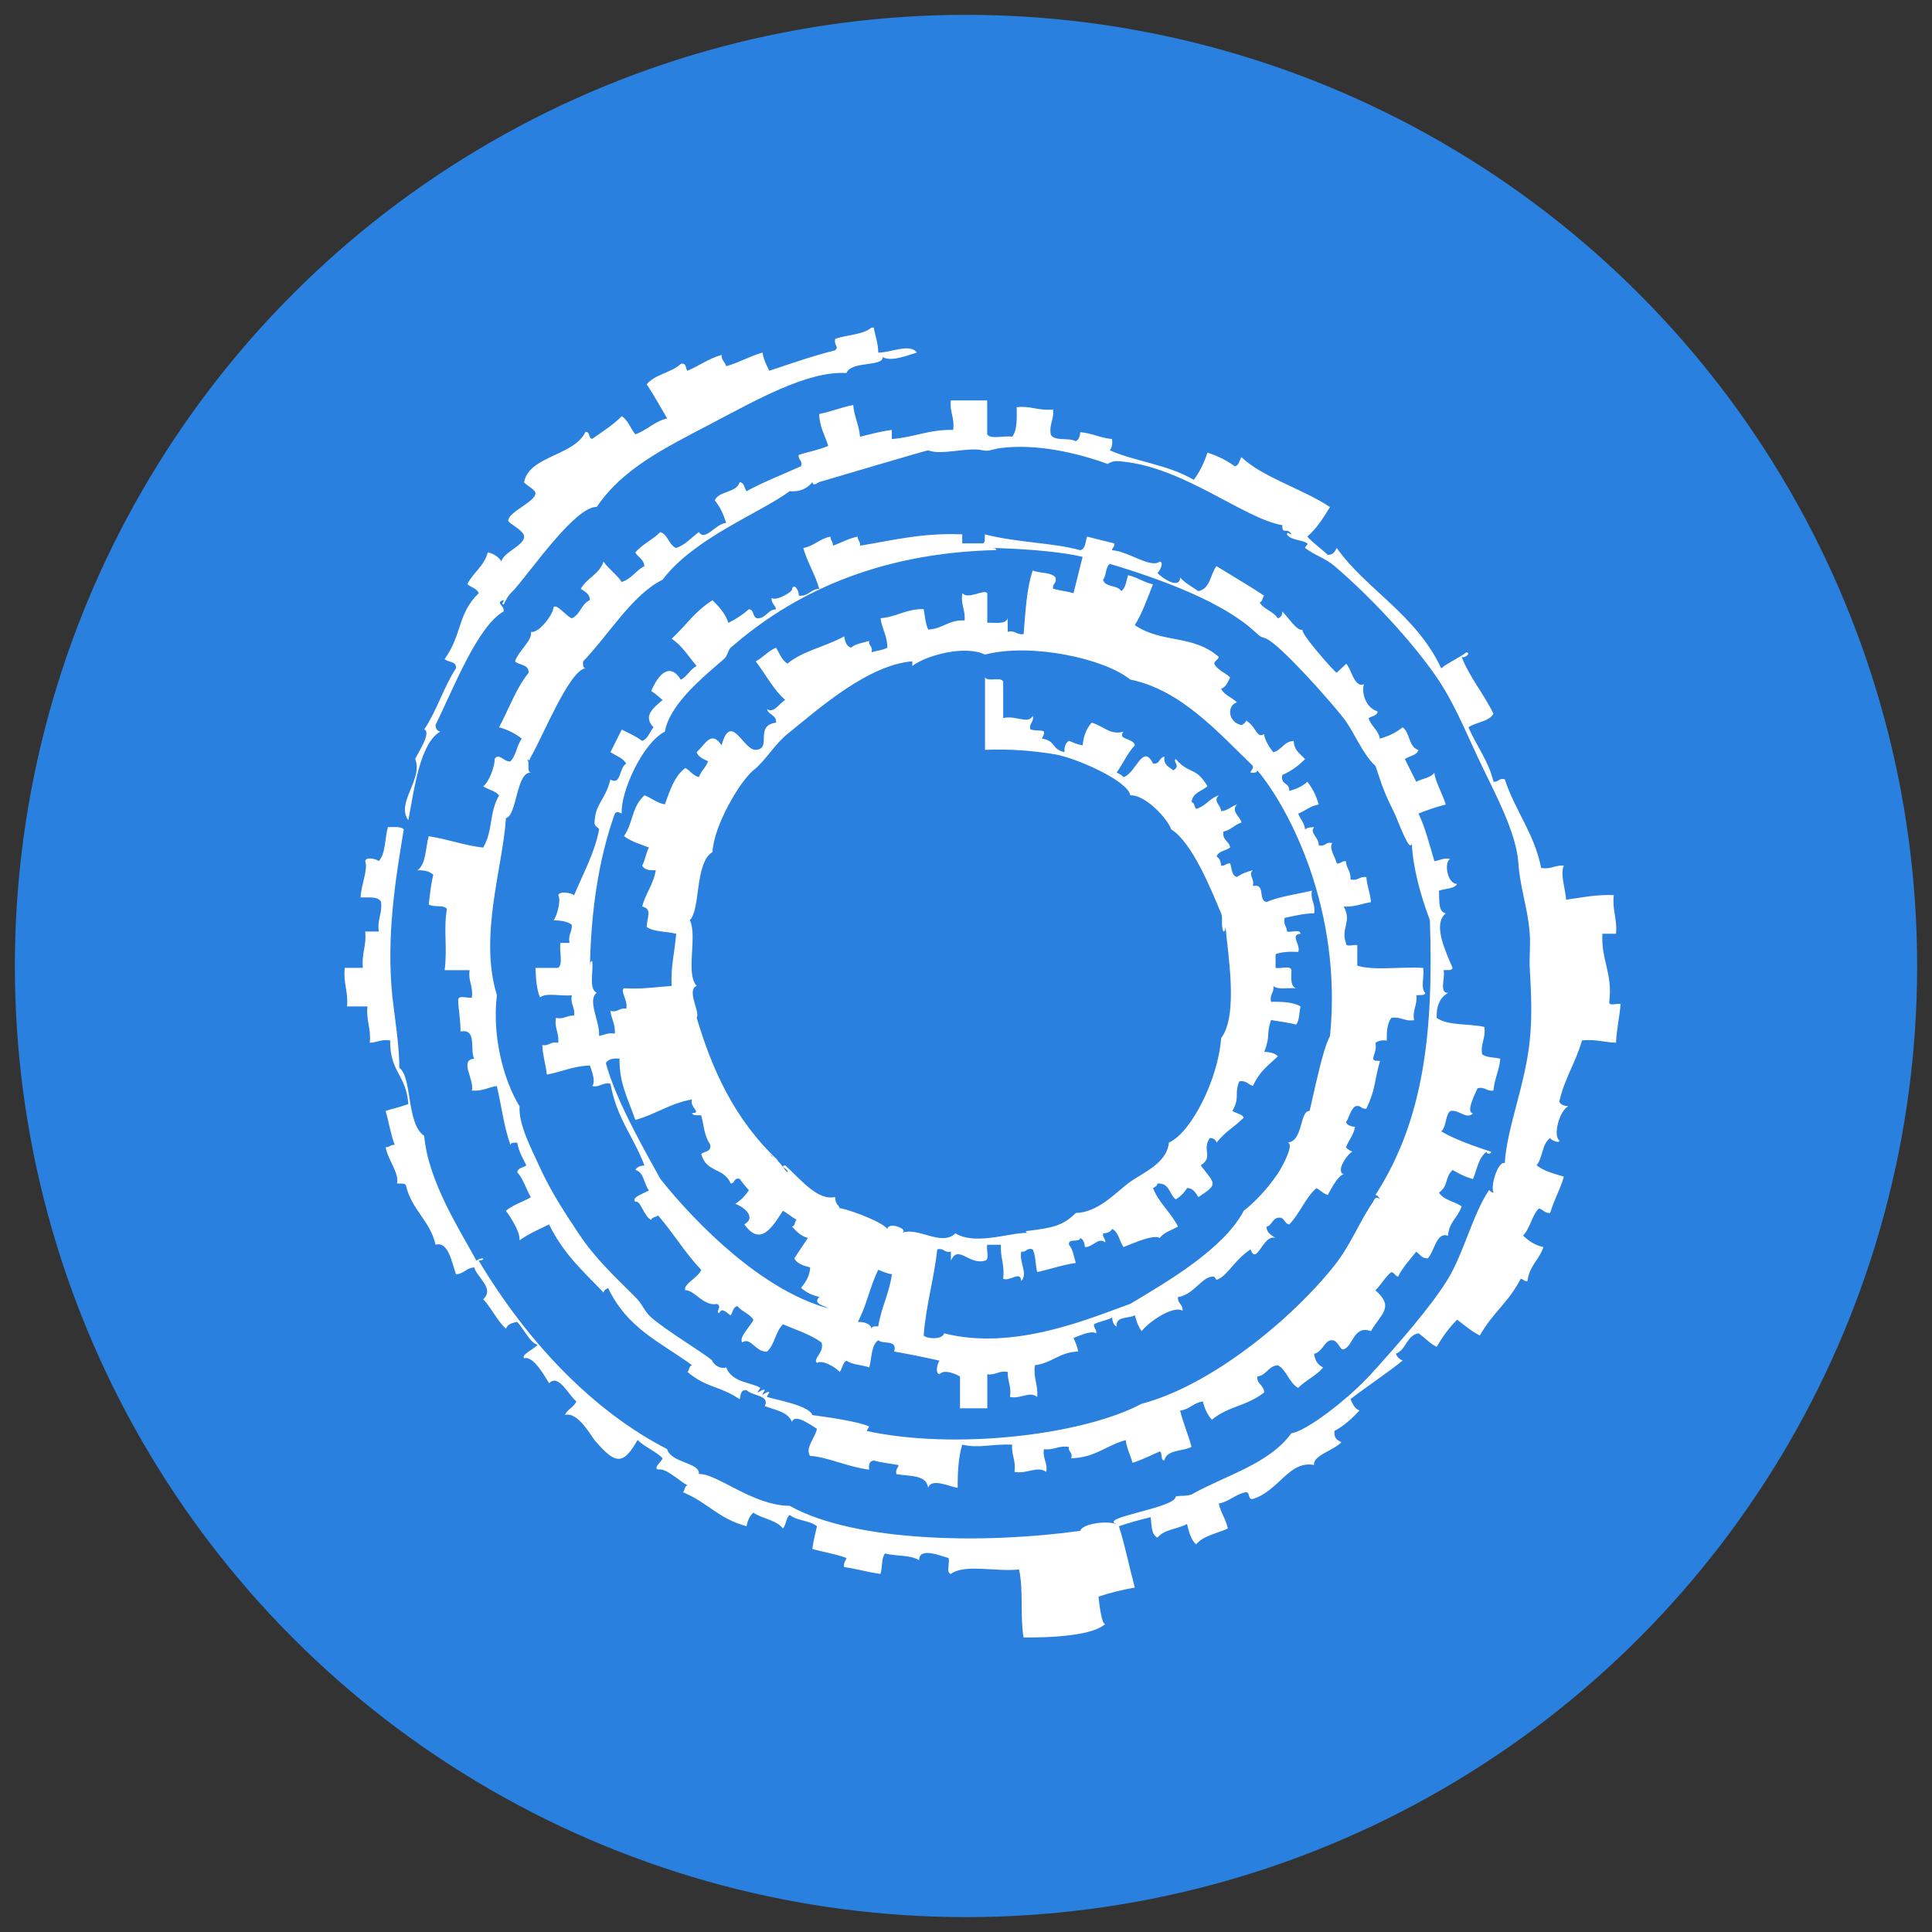 <?xml version="1.0" encoding="utf-8"?>
<!-- Generator: Adobe Illustrator 16.0.0, SVG Export Plug-In . SVG Version: 6.00 Build 0)  -->
<!DOCTYPE svg PUBLIC "-//W3C//DTD SVG 1.1//EN" "http://www.w3.org/Graphics/SVG/1.1/DTD/svg11.dtd">
<svg version="1.1" id="Layer_1" xmlns="http://www.w3.org/2000/svg" xmlns:xlink="http://www.w3.org/1999/xlink" x="0px" y="0px"
	 width="130px" height="130px" viewBox="0 0 130 130" enable-background="new 0 0 130 130" xml:space="preserve">
<rect x="0" y="0" width="130" height="130" fill="#333333" stroke="none"/>
<g>
	<circle fill="#2980DE" cx="65" cy="64.999" r="64"/>
	<g>
		<path fill-rule="evenodd" clip-rule="evenodd" fill="#FFFFFF" d="M58.637,22.045c0.053,0,0.104,0,0.155,0
			c0.099,0.561,0.295,1.026,0.305,1.679c0.817,0.021,2.118-0.646,2.596,0c-0.599,0.17-1.693,0.644-2.292,0.306
			c0.009,0.667-2.131,0.242-2.443,1.071c-2.625-0.169-6.209,1.894-9.011,3.358c-3.287,1.72-6.048,3.075-7.792,5.65
			c-1.419-0.026-4.239,4.045-5.498,5.501c-0.32,0.372-0.388,0.289-0.764,1.07c-0.221-0.068,0.016-0.134,0-0.306
			c-0.611,0.197,0.042,0.317,0,0.764c-1.755,0.996-3.345,5.103-4.583,7.637c-0.007,0.259,0.114,0.396,0.306,0.458
			c-1.346,0.786-1.724,3.743-2.139,5.956c-0.862-1.154,1.014-2.765,0.46-4.122c0.232-0.471,1.1-1.795,0.61-1.987
			c0.839-1.25,1.316-2.858,2.139-4.122c0.031-0.493-0.546-0.374-0.765-0.613c1.195-1.678,0.849-3.03,2.292-4.433
			c-0.122-0.334-0.535-0.38-0.764-0.61c0.386-0.783,1.133-1.205,1.374-2.137c0.417,0.095,0.717,0.304,0.918,0.611
			c0.123-0.617,1.536-1.062,1.527-1.679c-0.007-0.41-1.07-0.882-1.07-1.069c-0.002-0.57,1.825-1.264,1.832-1.832
			c0.006-0.275-0.789-0.629-0.762-0.766c0.345-1.757,3.346-1.749,4.124-3.36c0.353-0.046,0.17,0.444,0.457,0.459
			c0.685-0.487,1.411-0.931,1.987-1.528c0.434,0.278,0.586,0.838,0.915,1.223c0.791-0.281,1.277-0.865,2.139-1.071
			c-0.454-0.768-0.883-1.56-1.375-2.291c0.546-0.678,1.663-0.78,2.292-1.376c0.41-0.104,0.295,0.316,0.458,0.46
			c0.782-0.338,1.425-0.817,2.291-1.068c-0.023,0.379,0.241,0.473,0.306,0.764c0.875-0.246,1.57-0.671,2.444-0.918
			c0.081,0.48,0.268,0.855,0.459,1.223c1.455-0.48,2.879-0.99,4.429-1.375c0.287-0.29-0.091-0.277,0-0.764
			C56.975,22.52,58.059,22.535,58.637,22.045z"/>
		<path fill-rule="evenodd" clip-rule="evenodd" fill="#FFFFFF" d="M100.492,52.594c0.366,0.062,0.334-0.278,0.764-0.151
			c0.688,2.108,1.98,3.621,2.444,5.956c0.681,0.121,0.916-0.204,1.529-0.151c-0.269,0.539,0.107,1.57,0.149,2.289
			c1.038-0.134,1.984-0.359,3.209-0.306c-0.114,1.032,0.246,1.59,0.152,2.598c-0.306,0-0.611,0-0.916,0
			c-0.101,1.78,0.706,2.655,0.46,4.582c-0.027,0.333,0.539,0.069,0.764,0.153c-0.073,0.896-0.268,1.67-0.308,2.596
			c-0.8-0.015-1.374-0.254-2.29-0.151c-0.414,1.472-1.19,2.577-1.529,4.126c0.101,0.202,0.327,0.281,0.61,0.303
			c-0.586,0.265-1.052,1.983-0.61,2.292c0.065,0.252-0.567-0.013-0.611-0.153c-0.553,0.363-0.495,1.336-0.915,1.832
			c0.481,0.387,1.166,0.564,1.835,0.766c-0.248,0.873-0.672,1.571-0.92,2.445c-0.379,0.022-0.472-0.242-0.761-0.309
			c-0.481,0.486-0.588,1.348-1.069,1.833c0.374,0.337,0.779,0.646,1.373,0.766c-0.271,0.849-0.962,1.277-1.07,2.29
			c-0.247,0.043-0.262-0.145-0.457-0.152c-0.861,1.655-1.856,2.229-2.749,3.816c-0.575-0.288-1.034-0.694-1.528-1.066
			c-0.534,0.533-0.987,1.15-1.375,1.832c-0.474-0.239-0.8-0.624-1.223-0.916c-0.819,0.147-0.819,1.113-1.525,1.375
			c0.086,0.22,0.237,0.372,0.458,0.459c-0.99,0.805-2.261,1.636-3.514,2.596c0.153,0.305,0.266,0.652,0.61,0.764
			c-0.491,0.522-1.02,1.019-1.681,1.375c-0.07,0.48,0.19,0.622,0.46,0.762c-0.485,0.539-1.95,0.901-1.834,1.529
			c-1.692-0.319-2.377,1.759-4.124,2.289c-0.352,0.049-0.168-0.439-0.456-0.456c-0.736,0.129-1.101,0.632-1.836,0.762
			c0.135,0.634,0.48,1.051,0.612,1.682c-0.733,0.337-1.66,0.479-2.139,1.069c-0.345-0.316-0.477-0.847-0.61-1.373
			c-0.628,0.339-1.563,0.37-1.985,0.914c-0.42-0.191-0.396-0.825-0.458-1.375c-0.738,0.182-1.46,0.375-2.139,0.612
			c0.419,1.311,0.701,2.762,1.068,4.126c-0.867,0.15-1.68,0.354-2.444,0.61c0.069,0.597,0.224,1.905,0.459,1.831
			c-0.769,0.76-3.441,0.937-5.499,0.917c-0.241-1.388,0.004-3.264-0.307-4.581c-1.434,0.193-3.652-0.395-4.583,0.303
			c-0.342-0.065-0.061-0.751-0.153-1.069c-0.402-0.082-1.993-0.808-1.986,0.154c-0.54-0.375-1.57-0.263-2.292-0.458
			c-0.257,0.302-0.168,0.954-0.306,1.373c-0.855-0.109-1.587-0.344-2.442-0.457c-0.066-0.318,0.104-0.403,0.151-0.612
			c-0.698-0.269-1.539-0.394-2.292-0.608c0.062-0.55,0.199-1.025,0.307-1.528c-0.466-0.399-1.367-0.364-1.833-0.762
			c-0.255,0.202-0.236,0.677-0.458,0.914c-0.435-0.584-1.386-0.652-1.985-1.068c-0.245,0.213-0.391,0.525-0.458,0.916
			c-1.96-0.543-2.523-1.546-4.279-2.291c0.132-0.123,0.091-0.419,0.306-0.459c-0.596-0.323-1.45-1.191-1.985-1.067
			c-0.351-0.12,0.264-0.537,0.306-0.767c-0.488-0.479-1.193-0.742-1.682-1.219c-0.983,1.714-1.485,1.66-2.9,0
			c-0.214-0.254-1.133-1.942-1.985-1.683c0.158-0.401,0.604-0.513,0.764-0.916c-0.535-0.422-1.179-1.886-1.833-1.222
			c-0.205-0.298-1.013-1.871-1.68-1.681c-0.229-0.238,0.691-0.624,0.916-0.916c-0.455-0.038-0.92-1.019-1.375-1.527
			c-0.357,0.051-0.658,0.157-0.764,0.459c-0.609-0.562-0.962-1.38-1.528-1.988c0.777-0.743-0.408-1.434-0.61-2.14
			c-0.54,0.024-0.683,0.44-1.222,0.46c-0.296-0.8-0.508-2.234-1.376-1.986c-0.364-1.621-1.619-2.352-1.985-3.969
			c-0.047-0.207-0.383-0.127-0.613-0.153c0.177-0.681-0.616-1.592-0.763-2.442c0.274,0.016,0.323-0.189,0.612-0.154
			c-0.269-0.697-0.396-1.538-0.612-2.289c0.508-0.156,1.05-0.276,1.527-0.46c-0.146-2.009-1.244-2.121-1.222-4.277
			c-0.613-0.105-0.872,0.146-1.373,0.151c0.104-0.97-0.259-1.47-0.155-2.441c-0.458,0-0.915,0-1.374,0
			c0.094-1.013-0.268-1.566-0.154-2.599c0.408,0,0.814,0,1.222,0c-0.105-0.972,0.258-1.472,0.153-2.444c0.307,0,0.61,0,0.916,0
			c-0.117-0.829,0.242-1.183,0.153-1.985c-0.168-0.39-0.82-0.299-1.376-0.305c0.022-0.797,0.52-1.921,0.307-2.447
			c0.064-0.337,0.81-0.116,0.916,0c0.465-0.5,0.401-1.533,0.611-2.287c0.407,0,0.873-0.059,1.07,0.152
			c-0.562,3.387-1.191,7.211-0.763,11.301c0.104,1.006,0.489,3.377,0.458,4.737c0.889,0.625,0.466,3.784,1.68,4.584
			c0.261,3.094,2.493,6.489,3.512,8.398c0.124-0.078,0.249-0.16,0.459-0.151c-0.003,0.148-0.187,0.117-0.305,0.151
			c3.287,5.486,7.665,10.1,12.677,12.678c0.253,0.944,2.231,0.896,2.138,1.68c1.187-0.07,3.599,2.118,6.11,2.139
			c4.457,2.488,13.305,2.556,19.555,1.683c0.082-0.435,1.637-0.72,2.441-0.458c-1.256-0.438,3.919-1.069,3.974-1.834
			c0.141-0.112,0.613-0.005,1.067-0.152c2.313-1.306,5.198-2.035,6.721-4.124c0.969-0.121,3.771-2.24,5.351-3.973
			c1.739-1.91,4.093-4.596,5.189-6.415c1.083-1.797,1.644-4.289,2.749-5.96c0.026-0.033,0.234,0.208,0.307,0.154
			c-0.212-0.499,0.322-2.137,0.764-1.985c0.147-2.412,1.367-5.204,1.681-8.247c0.173-1.694,0.092-3.116,0-4.889
			c-0.04-0.771,0.056-1.509,0-2.291c-0.123-1.698-0.664-3.148-0.765-4.735c-0.135-2.129-1.624-4.78-2.749-7.178
			c-0.899-1.916-1.637-3.725-2.75-5.346c-1.698-2.481-4.571-5.531-6.874-7.484c-0.648-0.555-1.263-0.677-1.984-1.221
			c-0.038-0.031,0.227-0.258,0.152-0.309c-0.394-0.266-1.103-0.184-1.373-0.609c0.066-0.224,0.134,0.016,0.303,0
			c-0.278-0.522-0.633,0.095-0.61-0.611c-2.586-0.45-6.572-3.852-10.691-4.276c-0.411-0.043-0.655-0.095-1.069,0.153
			c-1.983-0.727-4.769-1.383-7.179-1.07c-0.62,0.081-0.808,0.25-1.221,0.153c-1.016-0.238-2.785,0.366-3.67,0
			c-0.315,0.06-6.986,2.037-7.332,2.138c-0.084,0.026-0.417,0.33-0.459,0c-0.416,0.521-0.977,0.667-1.527,0.613
			c-1.99,1.471-6.432,3.144-8.553,5.957c-2.026,0.99-3.618,3.702-5.346,5.497c-0.013,0.218-0.024,0.433,0.153,0.461
			c-1.09,0.144-2.9,4.664-3.666,5.956c-0.17,0.284,0.021,0.265-0.305,0.153c0.301,0.104-0.038,0.852,0.305,0.917
			c-1.001-0.068-0.927,2.883-1.68,3.055c-0.21,3.312-1.834,7.948-0.61,11.915c-0.326,2.736,0.422,5.672,1.527,7.483
			c-0.088,1.189,0.776,2.812,1.375,4.125c0.772,1.689,1.686,3.053,2.597,4.429c1.119,1.69,2.43,2.895,3.818,4.277
			c0.513,0.511,0.604,0.978,1.07,1.374c1.109,0.951,3.203,2.174,4.125,2.904c-0.166-0.129,0.281,0.65,0.916,0.457
			c0.382,1.035,1.733,1.005,2.292,1.374c0.031,0.022-0.219,0.27-0.152,0.305c0.024,0.016,0.366-0.267,0.459-0.15
			c0.012,0.016-0.207,0.282-0.154,0.304c0.029,0.011,0.369-0.265,0.459-0.153c0.009,0.014-0.2,0.293-0.154,0.305
			c0.722,0.225,2.8,0.569,3.054,1.224c0.465,0.065,2.926,0.369,3.82,0.763c0.001,0.004-0.187,0.3-0.152,0.308
			c5.922,1.286,14.506,0.278,18.484-1.834c4.614-1.209,10.057-5.632,12.981-9.317c1.087-1.365,1.71-3.007,2.597-4.276
			c0.034-0.046,0.14-0.478,0.459-0.153c-0.069-0.137-0.134-0.272-0.305-0.305c3.257-5.047,3.916-10.952,3.664-18.482
			c-0.609-1.638-1.128-3.428-1.221-5.195c-0.114,0.8-0.972-1.65-1.222-2.136c-0.807-1.565-0.992-2.474-1.222-3.056
			c-0.898-0.829-1.361-2.182-2.139-3.208c-0.625-0.826-4.146-4.859-5.194-5.348c-0.377-0.173-0.284-0.009-0.762-0.457
			c-2.099-1.962-6.145-3.499-9.776-4.582c-0.297,0.213-0.229,0.791-0.458,1.07c0.131,0.529,0.988,0.333,1.222,0.763
			c0.307-0.203,0.338-0.677,0.458-1.071c0.631,0.134,1.048,0.48,1.681,0.611c-0.379,0.946-0.714,1.935-1.223,2.751
			c1.861,1.252,3.911,0.608,5.65,2.139c-0.054,0.2-0.27,0.24-0.304,0.458c0.219,0.439,0.734,0.59,1.067,0.917
			c-0.151,0.303-0.263,0.65-0.607,0.762c0.218,0.44,0.731,0.59,1.066,0.918c-0.689,0.203-0.617,1.341,0.306,1.527
			c0.065,0.014,0.37-0.265,0.308-0.306c0.717,0.441,0.699,1.236,1.221,0.917c-0.006,0.278,0.297,0.838,0.61,1.221
			c0.57-0.142,0.701-0.725,1.375-0.763c0.019,0.646,0.451,0.871,0.764,1.223c-0.429,0.437-0.927,0.806-1.528,1.066
			c-0.16,0.672,0.518,0.503,0.458,1.071c0.495-0.117,0.903-0.318,1.223-0.611c0.342,0.423,0.595,0.934,0.765,1.529
			c-0.567,0.092-0.896,0.428-1.376,0.61c0.127,0.38,0.42,0.6,0.459,1.07c0.137-0.119,0.346-0.165,0.61-0.152
			c-0.34,0.385,0.333,0.679,0.307,1.221c0.467,0.108,0.449-0.265,0.917-0.154c-0.252,0.328,0.19,0.94,0.305,1.375
			c0.274,0.018,0.323-0.186,0.61-0.155c0.022,0.488,0.347,0.674,0.306,1.225c0.531,0.122,0.589-0.229,1.069-0.153
			c0.044,0.618,0.262,1.061,0.309,1.68c-0.613,0.103-1.096,0.333-1.836,0.303c0.577,0.965-0.21,1.485,0.152,2.445
			c-0.025,0.332,0.541,0.072,0.765,0.154c0,0.457,0,0.915,0,1.375c1.172,0.355,3.002,0.051,4.43,0.152
			c0.097,0.513-0.196,1.418,0.151,1.68c-0.046,0.208-0.381,0.128-0.61,0.154c0.087,0.694-0.271,0.95-0.152,1.68
			c-0.667,0.105-0.86-0.26-1.529-0.153c-0.264,0.347-0.326,0.896-0.303,1.528c-0.355-0.049-0.59,0.021-0.765,0.151
			c0.088,0.498-0.104,0.711-0.154,1.069c0.026,0.181,0.28,0.128,0.459,0.152c-0.42,1.478-0.265,1.816-0.916,3.21
			c-0.368,0.062-0.332-0.28-0.765-0.154c-0.312,0.246-0.385,0.734-0.61,1.07c0.1,0.203,0.328,0.284,0.61,0.306
			c-0.093,0.567-0.428,0.892-0.61,1.376c0.112,0.143,0.279,0.229,0.459,0.303c-0.205-0.047-1.218,1.272-0.611,1.525
			c-0.346,0.039-0.774,0.834-1.071,1.378c-0.317-0.09-0.492-0.321-0.762-0.458c-0.763,0.663-1.12,1.73-1.834,2.443
			c-0.31-0.045-0.3-0.413-0.609-0.458c-0.538-0.026-0.502,0.516-0.918,0.611c0.013,0.446,0.35,0.566,0.61,0.764
			c-0.814-0.33-1.278,1.919-1.68,0.762c-0.999,0.632-1.48,1.644-2.139,1.987c-0.327,0.171-0.098-0.181-0.458-0.153
			c-0.706,0.055-1.249,1.222-2.289,1.375c-0.042,0.447,0.345,0.469,0.306,0.917c-0.609-0.363-2.202,0.684-2.75,1.373
			c-0.218-0.291-0.356-0.66-0.459-1.067c-0.414,0.248-1.297,0.024-1.224,0.763c-0.203-0.1-0.282-0.326-0.305-0.611
			c-0.352,0.205-0.867,0.256-1.221,0.457c-0.02,0.278,0.188,0.324,0.153,0.613c-0.338-0.227-1.094,0.147-1.528,0.305
			c0.121,0.287,0.256,0.56,0.308,0.915c-1.245,0.032-1.77,0.783-2.905,0.92c-0.12,0.881,0.223,1.304,0.152,2.135
			c-0.526-0.415-1.091,0.154-1.831,0c0.111-0.721-0.171-1.047-0.152-1.679c-0.629-0.119-0.786,0.236-1.375,0.153
			c0,0.764,0,1.525,0,2.291c-0.611,0-1.226,0-1.835,0c0-0.712,0-1.424,0-2.138c-0.252-0.166-1.092-0.523-1.375-0.153
			c-0.34-0.065-0.12-0.81,0-0.915c-0.999-0.225-2.013-0.432-3.055-0.614c0.235-0.846-0.759-0.459-1.068-0.761
			c-0.487,0.328-0.432,1.197-0.611,1.832c-0.481-0.182-1.153-0.171-1.528-0.457c-0.269,0.137-0.279,0.535-0.458,0.762
			c-0.284-0.332-1.183-0.845-1.528-0.611c-0.313-0.273,0.514-0.697,0.306-1.374c-0.735-0.539-1.703-0.842-2.597-1.224
			c-0.5,0.471-0.556,1.381-1.07,1.833c-0.746,0.081-1.104-1.025-1.68-0.609c-0.217-0.376,0.552-1.073,0.764-1.526
			c-0.254-0.413-0.776-0.548-1.07-0.918c-0.314,0.041-0.304,0.41-0.458,0.612c-0.182-0.046-0.579-0.616-0.764-0.154
			c-0.321-0.043,0.221-0.406-0.153-0.609c-0.901,0.191-1.528-0.951-2.138-0.919c-0.185-0.394,0.874-0.85,1.069-1.371
			c-1.126-1.188-1.749-2.313-2.903-3.668c-0.123,0.132-0.419,0.091-0.458,0.306c-0.476-0.191-0.746-1.385-1.07-1.222
			c-0.328-0.29,0.632-0.583,0.917-0.767c-0.352-0.411-0.312-1.215-0.917-1.373c0.102-0.205,0.327-0.282,0.612-0.306
			c-0.809-2.089-1.849-3.127-2.291-5.499c-0.567-0.107-0.655,0.264-1.224,0.156c0.254-0.299-0.03-0.987-0.152-1.377
			c-1.145,0.026-1.908,0.436-2.901,0.609c-0.071-0.69-0.275-1.251-0.306-1.983c0.481,0.074,0.539-0.275,1.068-0.154
			c0.086-0.696-0.271-0.95-0.151-1.68c0.575,0.117,0.729-0.188,1.221-0.152c0.083-0.593-0.272-0.747-0.153-1.374
			c-0.666,0.097-1.726-0.2-2.138,0.15c-0.232-0.528-0.276-1.25-0.307-1.985c0.51,0,1.019,0,1.528,0
			c0.35-0.259,0.057-1.165,0.154-1.681c0.203,0,0.407,0,0.61,0c-0.117-0.575,0.188-0.726,0.153-1.222
			c-0.281-0.226-0.726-0.291-1.221-0.303c0.24-0.329,0.52-1.406,0.304-1.682c0.096-0.326,0.941-0.142,1.07,0
			c0.667-1.59,1.407-2.913,1.681-4.428c0.018-0.105-0.319-0.192-0.306-0.459c0.062-1.344,0.708-1.456,1.069-2.901
			c0.744,0.422,0.566-0.809,1.068-1.071c-0.227-0.381-0.685-0.535-1.068-0.764c0.253-0.509,0.51-1.017,0.764-1.527
			c0.473,0.24,0.972,0.453,1.374,0.764c0.407-0.153,0.502-0.616,0.764-0.917c-0.726-0.744-0.032-1.292,0.611-1.835
			c-0.246-0.208-0.484-0.431-0.764-0.608c0.432-1.042,1.222-1.995,1.986-0.764c0.451-0.21,0.618-0.707,1.069-0.915
			c-0.539-0.633-0.972-1.371-1.681-1.836c1.078-1.014,1.48-1.77,2.75-2.595c0.429,0.436,0.853,0.876,1.068,1.528
			c0.508-0.259,0.97-0.558,1.376-0.918c0.392,0.016,0.217,0.598,0.611,0.612c0.575-0.036,0.646-0.577,1.222-0.612
			c-0.066-0.292-0.329-0.384-0.306-0.763c0.292,0.258,1.514-0.458,1.375-0.611c0.168-0.445,0.495,0.195,0.458,0.46
			c0.667,0.057,0.783-0.438,1.373-0.46c-0.273-0.997-0.794-1.752-1.07-2.747c0.737-0.131,1.098-0.637,1.834-0.766
			c-0.019,0.274,0.188,0.321,0.153,0.609c0.567-0.193,1.039-0.487,1.679-0.609c-0.018,0.274,0.188,0.321,0.152,0.609
			c2.264-0.37,4.223-0.877,6.876-0.762c0,0.203,0,0.406,0,0.609c0.456,0,0.917,0,1.376,0c0.207-0.046,0.126-0.381,0.15-0.609
			c2.125,0.56,4.602,0.555,6.417,1.068c0.367-0.086,0.338-0.577,0.458-0.916c0.617,0.146,1.215,0.311,1.832,0.457
			c0.042,0.25-0.146,0.264-0.153,0.459c1.086,0.058,2.594,1.247,3.208,0.764c0.324,0.05-0.022,0.665-0.151,0.766
			c0.262,0.312,1.508,1.159,1.525,0.304c0.329,0.385,0.806,0.622,1.224,0.917c0.817-0.15,0.798-1.137,1.222-1.679
			c1.069,0.662,2.166,1.294,3.208,1.986c-0.132,0.121-0.092,0.418-0.308,0.457c0.289,0.476,0.937,0.591,1.224,1.069
			c0.189-0.066,0.314-0.196,0.305-0.458c0.397,0.372,0.986,1.35,1.376,1.223c-0.259,0.129,2.164,2.89,2.291,2.9
			c-0.036-0.003,0.656-0.59,0.61-0.61c0.324,0.15,0.54,1.685,1.225,1.374c-0.194,0.47,0.063,1.585,0.914,1.833
			c-0.042,0.314-0.406,0.307-0.612,0.458c0.169,0.545,0.65,0.775,0.765,1.375c0.596-0.167,1.104-0.422,1.528-0.764
			c0.51,0.354,0.39,1.339,1.067,1.526c-0.12,0.388-0.629,0.389-0.915,0.613c0.254,0.508,0.511,1.016,0.764,1.526
			c0.393-0.218,0.967-0.254,1.221-0.61c0.016,0.478,0.535,1.406,0.767,2.139c-0.646,0.167-1.255,0.375-1.836,0.61
			c0.462,0.964,0.742,2.111,1.069,3.205c0.361-0.046,0.576-0.24,1.069-0.149c-0.432,0.173-0.228,1.681,0.459,1.679
			c-0.199,0.36-0.826,0.294-1.221,0.459c0.046,0.613-0.079,1.401,0.459,1.526c-0.952,0.75,0.099,2.773,0.457,3.666
			c-0.047,0.206-0.382,0.126-0.61,0.152c0.146,0.467-0.327,1.549,0.304,1.528c-0.515,0.3-0.796,0.834-0.764,1.681
			c0.732,0.542,2.176,0.373,3.209,0.612c0.106,0.766-0.261,1.062-0.154,1.831c0.27,0.242,0.813,0.203,1.225,0.306
			c-0.067,0.8-0.394,1.341-0.46,2.142c-0.482,0.074-0.54-0.277-1.069-0.154c-0.159,0.361-0.821,1.639-0.306,1.68
			c-0.433,0.47-0.946-0.269-1.528-0.15c-0.356,0.304-0.253,1.067-0.61,1.371c1,0.58,2.178,0.979,3.361,1.375
			c-0.038,0.193-0.304,0.157-0.305,0c-0.544,0.375-0.651,1.186-0.918,1.834c-0.526-0.137-0.952-0.373-1.374-0.612
			c-0.557,0.549-0.254,1.046-0.916,1.527c0.313,0.504,1.045,0.586,1.528,0.919c-0.232,0.736-0.868,1.068-0.919,1.983
			c-0.786-0.292-0.899,1.043-1.373,1.529c-0.441-0.057-0.362-0.141-0.765-0.459c-0.43,0.536-0.901,1.035-1.222,1.68
			c-0.202-0.053-0.241-0.269-0.46-0.304c-0.423,0.337-0.675,0.852-1.067,1.219c1.276,1.135,0.427,1.531-0.303,2.75
			c-1.178-0.424-1.192,1.034-1.836,1.225c-0.252,0.073-0.35-0.584-0.763-0.611c-0.517-0.038-0.623,0.766-1.224,0.916
			c0.057,0.454,0.267,0.754,0.61,0.916c-0.464,0.557-1.178,0.859-1.68,1.374c-0.622-0.343-0.752-1.182-1.374-1.525
			c-0.653,0.059-0.749,0.675-1.375,0.763c-0.039,0.546,0.459,0.559,0.459,1.067c-1.179,0.937-2.379,0.9-3.515,1.835
			c-0.291-0.32-0.491-0.729-0.609-1.223c-0.637,0.077-0.892,0.535-1.529,0.611c0.205,0.863,0.548,1.592,0.764,2.444
			c-0.599,0.315-1.666,0.165-1.831,0.916c-0.284-0.021-0.095-0.519-0.307-0.61c-0.603,0.262-1.171,0.558-1.832,0.764
			c-0.139-0.525-0.378-0.945-0.457-1.526c-1.291,0.339-2.069,1.19-3.666,1.219c0.126-0.431-0.217-0.395-0.154-0.762
			c-0.728-0.118-0.982,0.238-1.68,0.151c-0.106,0.667,0.259,0.861,0.154,1.529c-0.618-0.429-1.306,0.161-2.14,0
			c0.118-0.782-0.215-1.11-0.154-1.832c-1.349-0.068-2.181,0.266-3.36,0c-0.248,0.818-0.312,1.826-0.306,2.9
			c-0.483-0.039-1.759-0.703-1.988,0c-0.112-0.904-1.273-0.761-2.138-0.918c-0.066-0.318,0.105-0.404,0.153-0.609
			c-0.562-0.103-1.16-0.164-1.679-0.306c-0.269,0.036-0.349,0.261-0.306,0.612c-1.372-0.159-2.967-0.903-3.971-0.918
			c-0.369-0.528,0.365-1.259,0.458-1.833c-0.356-0.206-1.499-1.072-1.679-0.457c-0.274-0.696-1.141-0.796-1.833-1.069
			c0.378-0.729-0.821-0.671-1.222-1.069c-0.405-0.048-0.396,0.318-0.459,0.61c-1.434-0.95-2.192-0.731-3.514-1.834
			c0.132-0.121,0.092-0.417,0.307-0.456c-2.176-1.587-4.331-2.449-5.652-5.194c-0.135,0.067-0.272,0.134-0.306,0.304
			c-1.397-1.47-2.647-2.53-3.665-4.581c-0.69,0.33-1.398,0.641-1.986,1.069c0.047-0.539-0.51-1.429-0.917-1.984
			c0.455-0.411,1.14-0.593,1.68-0.919c-0.324-0.54-0.506-1.223-0.917-1.68c0.044-0.313,0.409-0.303,0.611-0.459
			c-0.232-0.48-0.509-0.916-0.611-1.525c-0.216-0.013-0.434-0.025-0.458,0.152c-0.458-1.324-0.542-2.32-0.916-3.97
			c-0.581,0.08-0.955,0.368-1.682,0.306c0.194-0.717-0.874-2.054,0.154-2.142c-0.304-0.612,0.215-2.048-0.917-1.832
			c0.007-0.808-0.176-1.764-0.153-2.138c0.019-0.338,0.647-0.067,0.916-0.155c0.106-0.766-0.258-1.063-0.152-1.833
			c-0.559,0-1.121,0-1.68,0c0.202-1.546-0.09-2.642,0.152-4.122c-0.209-0.3-0.936-0.084-1.222-0.306
			c0.084-0.682,0.151-1.377,0.307-1.986c-0.223-0.236-0.597-0.322-1.07-0.306c0.598-0.419,0.535-1.501,0.763-2.292
			c1.289,0.189,2.343,0.613,3.666,0.764c0.672-1.155,0.387-2.345,1.069-3.512c-0.247-0.312-0.735-0.385-1.069-0.611
			c0.443-0.326,0.818-1.52,0.764-1.833c0.292-0.476,0.664,0.239,1.069,0.152c0.383-0.383,0.434-1.096,0.764-1.528
			c-0.423-0.34-0.933-0.595-1.527-0.764c0.656-1.229,1.14-2.626,1.985-3.667c0.025-0.583-0.623-0.495-0.916-0.764
			c0.222-0.696,1.203-1.439,1.069-1.985c0.562,0.104,1.54-1.238,1.528-1.68c0.256-0.197,0.821,0.597,1.221,0.764
			c0.581-0.236,0.643-0.987,1.222-1.222c-0.01-0.448-0.35-0.568-0.611-0.764c0.396-0.725,1.258-0.983,1.527-1.833
			c0.352,0.516,0.882,0.851,1.223,1.374c0.661-0.204,0.958-0.771,1.527-1.067c-0.038-0.474-0.426-0.593-0.612-0.918
			c0.464-0.554,1.181-0.858,1.681-1.374c0.537,0.176,0.562,0.866,1.069,1.071c0.649-0.221,1.026-0.707,1.527-1.071
			c0.451,0.653,1.117-0.569,1.833-0.613c-0.168-0.594-0.422-1.104-0.762-1.526c0.311-0.653,1.452-0.48,1.679-1.222
			c0.314,0.043,0.305,0.408,0.459,0.613c1.148-0.631,2.438-1.129,3.665-1.681c0.126-0.433-0.214-0.395-0.151-0.764
			c0.65-0.213,1.393-0.338,1.984-0.609c-0.219-0.699-0.581-1.252-0.611-2.141c0.8-0.164,1.49-0.445,2.291-0.608
			c0.068,0.795,0.392,1.336,0.458,2.137c0.695-0.173,1.375-0.359,2.14-0.458c0,0.201,0,0.405,0,0.611
			c1.479-0.102,2.502-0.656,4.126-0.611c0.115-0.832-0.246-1.186-0.155-1.986c0.814,0,1.631,0,2.446,0c0,0.764,0,1.526,0,2.292
			c0.261,0.35,1.166,0.055,1.679,0.152c0.343-0.424,0.316-1.212,0.307-1.988c0.971-0.105,1.472,0.26,2.443,0.153
			c0.087,0.697-0.271,0.951-0.153,1.682c0.226,0.487,1.24,0.184,1.68,0.457c0.207-0.103,0.286-0.325,0.308-0.611
			c0.798,0.066,1.339,0.392,2.137,0.459c0.048,0.354-0.023,0.584-0.151,0.763c1.781,0.777,3.872,0.938,5.651,1.986
			c0.392-0.525,0.696-1.138,0.917-1.833c0.694,0.221,1.308,0.525,1.831,0.917c0.316-0.043,0.307-0.408,0.459-0.611
			c1.435,1.37,4.125,2.132,5.957,3.358c-0.445,0.729-0.899,1.447-1.527,1.989c0.417,0.45,0.931,0.799,1.373,1.224
			c0.385,0.023,0.48-0.237,0.613-0.458c1.916,2.738,5.351,4.484,7.025,8.095c0.506-0.414,1.165-0.67,1.683-1.07
			c0.358,0.002-0.058,0.418-0.306,0.305c0.56,1.422,1.491,2.48,2.137,3.818c-0.307,0.559-1.176,0.557-1.681,0.917
			C99.338,50.184,100.146,51.156,100.492,52.594z M50.39,80.086c-0.211-0.244-0.433-0.479-0.611-0.761
			c-0.417-0.114-0.309,0.305-0.61,0.306c-0.506-1.119-1.634-0.689-1.986-1.986c0.227-0.182,0.683-0.131,0.61-0.61
			c-0.454-0.749-0.377-1.095-0.61-1.985c-0.23-0.028-0.564,0.055-0.611-0.153c0.701-0.005-0.226-0.435,0-0.918
			c-1.482,0.248-2.453,1.011-3.82,1.377c-0.589-1.636-1.075-2.497-1.069-4.126c-0.438-0.031-0.775,0.039-0.915,0.308
			c0.711,2.672,2.975,6.503,3.665,7.789c2.46,3.088,6.894,7.518,11.303,8.708c-0.282-0.197-1.063-0.293-0.611-0.766
			c-0.492-0.118-0.902-0.318-1.222-0.61c0.288-0.375,0.576-0.747,0.612-1.378c-0.444-0.115-0.879-0.238-1.069-0.607
			c0.3-0.464,0.614-0.913,0.916-1.375c-0.483-0.128-0.775-0.445-1.068-0.764c0.212-0.039,0.172-0.338,0.303-0.459
			c-0.321-0.187-0.595-0.422-0.915-0.609c-0.728,1.121-1.514,2.439-2.598,0.915c0.938-0.544-0.283-1.3-0.609-1.375
			C49.843,80.765,50.148,80.458,50.39,80.086z M49.168,43.582c-0.198,0.172-0.167,0.506-0.458,0.764
			c-1.235,1.084-3.646,2.985-3.973,4.888c-1.484,0.732-2.995,4.066-2.902,5.5c-0.218-0.061-0.259-0.183-0.46,0
			c-1.122,3.125-1.624,6.74-1.679,10.386c0.024-0.179-0.027-0.433,0.152-0.456c0.097,0.716-0.253,1.883,0.306,2.136
			c-0.667,0.508,0.238,1.971,0.154,2.903c0.358-0.049,0.572-0.242,1.067-0.153c0.036-0.646-0.234-0.985-0.304-1.527
			c0.529,0.122,0.586-0.229,1.068-0.153c0.132-0.549-0.431-1.183-0.151-1.374c1.197,0.076,2.159-0.082,3.207-0.154
			c-0.072-1.259,0.183-2.129,0.306-3.512c-0.647-0.166-1.515-0.114-1.986-0.458c0.018-0.657,0.397-1.208-0.305-1.377
			c0.231-0.886,0.76-1.479,0.917-2.442c-0.439,0.032-0.776-0.039-0.917-0.304c0.206-0.356,0.252-0.87,0.458-1.224
			c-0.592-0.221-1.221-0.408-1.679-0.764c0.646-0.961,0.488-1.921,1.375-2.748c0.479,0.179,0.808,0.513,1.375,0.611
			c0.34-0.934,0.64-1.907,1.375-2.444c0.334,0.174,0.506,0.51,0.916,0.611c0.142-0.418,0.47-0.652,0.612-1.07
			c-0.305-0.154-0.652-0.264-0.765-0.612c0.628-0.571,0.973-1.49,1.68-0.46c0.622-2.309,1.474,0.349,2.292,0.307
			c1.143-0.058-0.133-1.635,1.375-1.831c0.027-0.538-0.517-0.502-0.612-0.916c0.437,0.324,0.851-0.394,1.222-0.614
			c-0.815-0.711-1.318-1.737-1.985-2.596c0.509-0.254,0.827-0.699,1.375-0.916c0.227,0.383,0.38,0.842,0.764,1.07
			c1.039-0.864,2.408-1.076,3.819-1.832c0.05,0.356,0.155,0.657,0.458,0.762c0.292-0.268,0.795-0.324,1.222-0.458
			c-0.063,0.369,0.279,0.333,0.151,0.765c0.349-0.112,0.781-0.139,1.07-0.307c0.001-0.815-0.37-1.26-0.458-1.985
			c1.089-0.082,1.708-0.634,2.902-0.612c0.084,0.477,0.125,0.996,0.306,1.376c0.979-0.042,1.365-0.671,2.448-0.613
			c0.059-0.725-0.274-1.051-0.154-1.835c0.408,0.46,1.452-0.3,1.681,0c0,0.665,0,1.328,0,1.989c0.548-0.013,1.243,0.124,1.375-0.306
			c0,0.306,0,0.611,0,0.916c0.53-0.123,0.588,0.228,1.068,0.155c0.128-1.503,0.199-3.06,0.612-4.281
			c0.463,0.2,1.223,0.099,1.527,0.459c0.124,0.431-0.216,0.397-0.154,0.764c0.433,0.13,0.942,0.177,1.375,0.303
			c0.202-0.814,0.41-1.623,0.61-2.442c-1.805-0.435-4.721-0.573-6.414-0.608c0.229,0.022,0.562-0.057,0.61,0.15
			C58.965,37.203,53.296,39.977,49.168,43.582z M61.386,44.497c-2.965,0.258-6.142,3.059-8.399,4.89
			c-0.881,0.715-1.458,1.778-2.291,2.444c-0.887,0.709-2.683,3.738-2.75,5.498c-1.215,0.75-0.791,3.854-1.527,4.584
			c0.527,1.102-0.313,3.571,0.458,4.427c-0.714,0.273,0.264,1.784,0,2.14c1.017,3.401,2.489,6.813,5.499,9.624
			c-0.17-0.066-0.793-0.674-0.458-0.308c0.559,0.275,0.958,1.088,1.069,1.07c0.081-0.218-0.596-0.374-0.154-0.459
			c1.18,1.111,2.23,2.389,3.361,2.139c0.019,0.576,0.278,0.518,0.306,0.764c0.162-0.077,2.786,0.825,3.207,1.378
			c0.103-0.525,1.602,0.072,0.917,0.303c1.078-0.528,2.687,0.931,3.666,0c1.453,0.896,4.129-0.228,5.041,0
			c-0.116-0.035-0.3-0.003-0.304-0.152c1.72-0.207,2.483-0.331,3.359-1.22c1.453-0.034,2.575-1.258,3.515-1.987
			c0.903-0.699,2.61-1.296,2.751-2.749c1.49-0.65,3.325-4.268,3.514-7.028c1.203-1.575,0.416-5.849,0.303-7.484
			c-0.033,0.118-0.003,0.301-0.152,0.305c-0.185-0.459-0.012-0.9-0.15-1.222c-0.684-1.625-1.942-4.759-3.361-5.65
			c-0.254-0.734-1.73-2.324-2.75-2.291c-0.176-1.01-3.735-2.533-5.04-2.749c-1.443-0.243-3.034-0.381-4.737-0.308
			c0-1.628,0-3.256,0-4.886c0.158,0.35,1.093-0.075,1.224,0.305c0,0.815,0,1.629,0,2.443c0.837-0.213,1.682,0.454,1.986-0.151
			c0.109,0.466-0.265,0.448-0.156,0.915c0.469,0.127,0.779,0.018,0.919,0.153c0.009,0.211-0.073,0.336-0.153,0.458
			c0.983,0.162,0.628,0.714,1.528,0.916c-0.021-0.379,0.079-0.633,0.305-0.763c0.286,0.121,0.559,0.255,0.916,0.303
			c0.065-0.647,0.269-1.156,0.61-1.524c0.84,0.245,1.21,0.848,2.14,0.61c-0.464,0.541,0.699,0.431,0.764,0.914
			c-0.5,0.522-0.8,1.24-1.224,1.836c0.184,0.075,0.348,0.162,0.46,0.306c0.834-0.241,1.293-2.319,1.986-0.918
			c0.479,0.072,0.4-0.411,0.764-0.457c-0.066,0.577,0.324,0.694,0.609,0.917c0.525-0.321-0.072-0.575,0.154-0.764
			c0.945,1.088,1.312,0.462,2.139,1.833c-0.375,0.336-1.003,0.423-1.071,1.068c0.215,0.038,0.176,0.336,0.307,0.458
			c0.642-0.172,0.909-0.723,1.526-0.915c-0.421,0.421,0.139,0.637,0.156,1.07c0.467-0.043,0.685-0.333,1.066-0.458
			c-0.432,0.476,0.211,0.805,0.306,1.221c-0.473,0.137-0.712,0.512-1.222,0.61c-0.082,0.592,0.389,0.628,0.457,1.07
			c-0.286,0.222-0.793,0.225-0.915,0.612c0.206,0.1,0.284,0.326,0.308,0.611c0.285,0.032,0.334-0.174,0.607-0.154
			c0.119,0.34,0.091,0.827,0.459,0.917c0.295-0.219,0.664-0.355,1.069-0.459c-0.345,0.331,0.129,0.519,0,1.07
			c0.881-0.219,0.331,0.99,0.916,1.069c0.897-0.377,2.027-0.518,3.055-0.763c-0.106,0.666,0.26,0.858,0.153,1.526
			c-0.756,0.009-1.345,0.181-1.984,0.304c-0.112,0.47,0.155,0.56,0.153,0.918c0.268,0.088,0.896-0.186,0.915,0.153
			c-0.74,0.061,0.033,0.746-0.153,1.221c-0.589-0.029-1.124-0.004-1.528,0.155c0,0.303,0,0.609,0,0.915
			c0.316,0.092,1.003-0.188,1.069,0.152c-0.014,0.526-0.077,1.098,0.308,1.223c-0.52-0.041-1.237,0.119-1.528-0.154
			c0.075,0.484-0.274,0.542-0.152,1.07c0.784-0.02,1.505,0.023,1.985,0.308c-0.102,0.406-0.062,0.953-0.305,1.221
			c-0.52-0.144-1.12-0.205-1.681-0.306c-0.34,0.982-0.02,1.039-0.458,2.139c0.394,0.017,0.729,0.085,0.916,0.306
			c-0.809,0.752-1.195,0.995-1.681,1.987c-0.319-0.091-0.436-0.382-0.915-0.308c-0.358,0.887,0.067,1.044-0.459,1.988
			c0.229,0.177,0.624,0.189,0.762,0.454c-0.744,0.74-1.168,0.859-1.831,1.683c-0.062-0.195-0.196-0.312-0.457-0.307
			c-0.555,0.816,0.28,1.278-0.612,1.832c0.944,1.267,1.25,1.226-0.152,2.139c-0.197-0.261-0.316-0.599-0.764-0.609
			c-0.19,0.32-0.445,0.573-0.764,0.763c-0.43-0.333-0.412-1.117-1.222-1.068c-0.034,0.168-0.17,0.238-0.306,0.306
			c0.399,1.023,1.214,1.639,1.681,2.597c-0.425,0.237-0.95,0.376-1.224,0.764c-0.424-0.251-1.654,0.304-2.443,0.611
			c-0.279-0.385-0.318-1.007-0.765-1.221c-0.099,0.203-0.327,0.282-0.609,0.303c-0.036,0.29,0.172,0.338,0.152,0.61
			c-0.48-0.402-0.809,0.325-1.375,0.308c-0.021-0.284-0.101-0.513-0.305-0.611c-0.065,0.345-0.839-0.024-0.765,0.456
			c0.267,0.295,0.324,0.798,0.457,1.225c-0.933,0.134-1.716,0.422-2.597,0.611c-0.124-0.487-0.095-1.127-0.303-1.53
			c-0.435-0.125-0.398,0.217-0.765,0.154c-0.168,0.734,0.472,1.454,0,1.985c-0.059-0.738-0.748,0.038-1.222-0.152
			c0.118-0.935-0.199-1.427-0.153-2.293c-0.306,0-0.612,0-0.916,0c-0.092,0.319,0.187,1.004-0.154,1.07
			c-1.079,0.317-1.804-1.122-2.292,0c0-0.202,0-0.406,0-0.61c-0.468,0.11-0.45-0.264-0.916-0.154
			c-0.225,2.019-0.756,3.728-0.918,5.804c0.294,0.252,1.282,0.266,1.375-0.15c4.743,1.206,9.885-1.046,12.528-1.985
			c2.457-1.47,6.286-3.685,7.635-6.262c0.907-0.691,1.934-1.896,2.446-2.752c0.134-0.227,1.047-1.864,0.459-1.831
			c1.129-0.058,0.822-2.137,1.525-2.137c0.293-1.161,0.857-4.104,1.375-5.043c0.84-8.403-2.696-15.256-4.888-17.871
			c-0.026,0.177-0.24,0.167-0.459,0.153c0.012-0.196,0.198-0.212,0.153-0.458c-2.334-2.25-4.854-5.123-8.247-5.805
			c-1.729-1.414-6.661-2.49-9.777-1.681c-1.334-0.654-3.927,0.035-4.891,0.766C61.393,44.78,61.378,44.5,61.386,44.497z
			 M58.637,89.407c0.028-0.179,0.243-0.168,0.46-0.154c0.194-1.278,0.741-2.211,0.917-3.514c-0.357-0.05-0.632-0.184-0.917-0.303
			c-0.542,1.088-0.801,2.457-1.375,3.512C58.348,88.942,58.619,89.182,58.637,89.407z"/>
	</g>
</g>
</svg>
